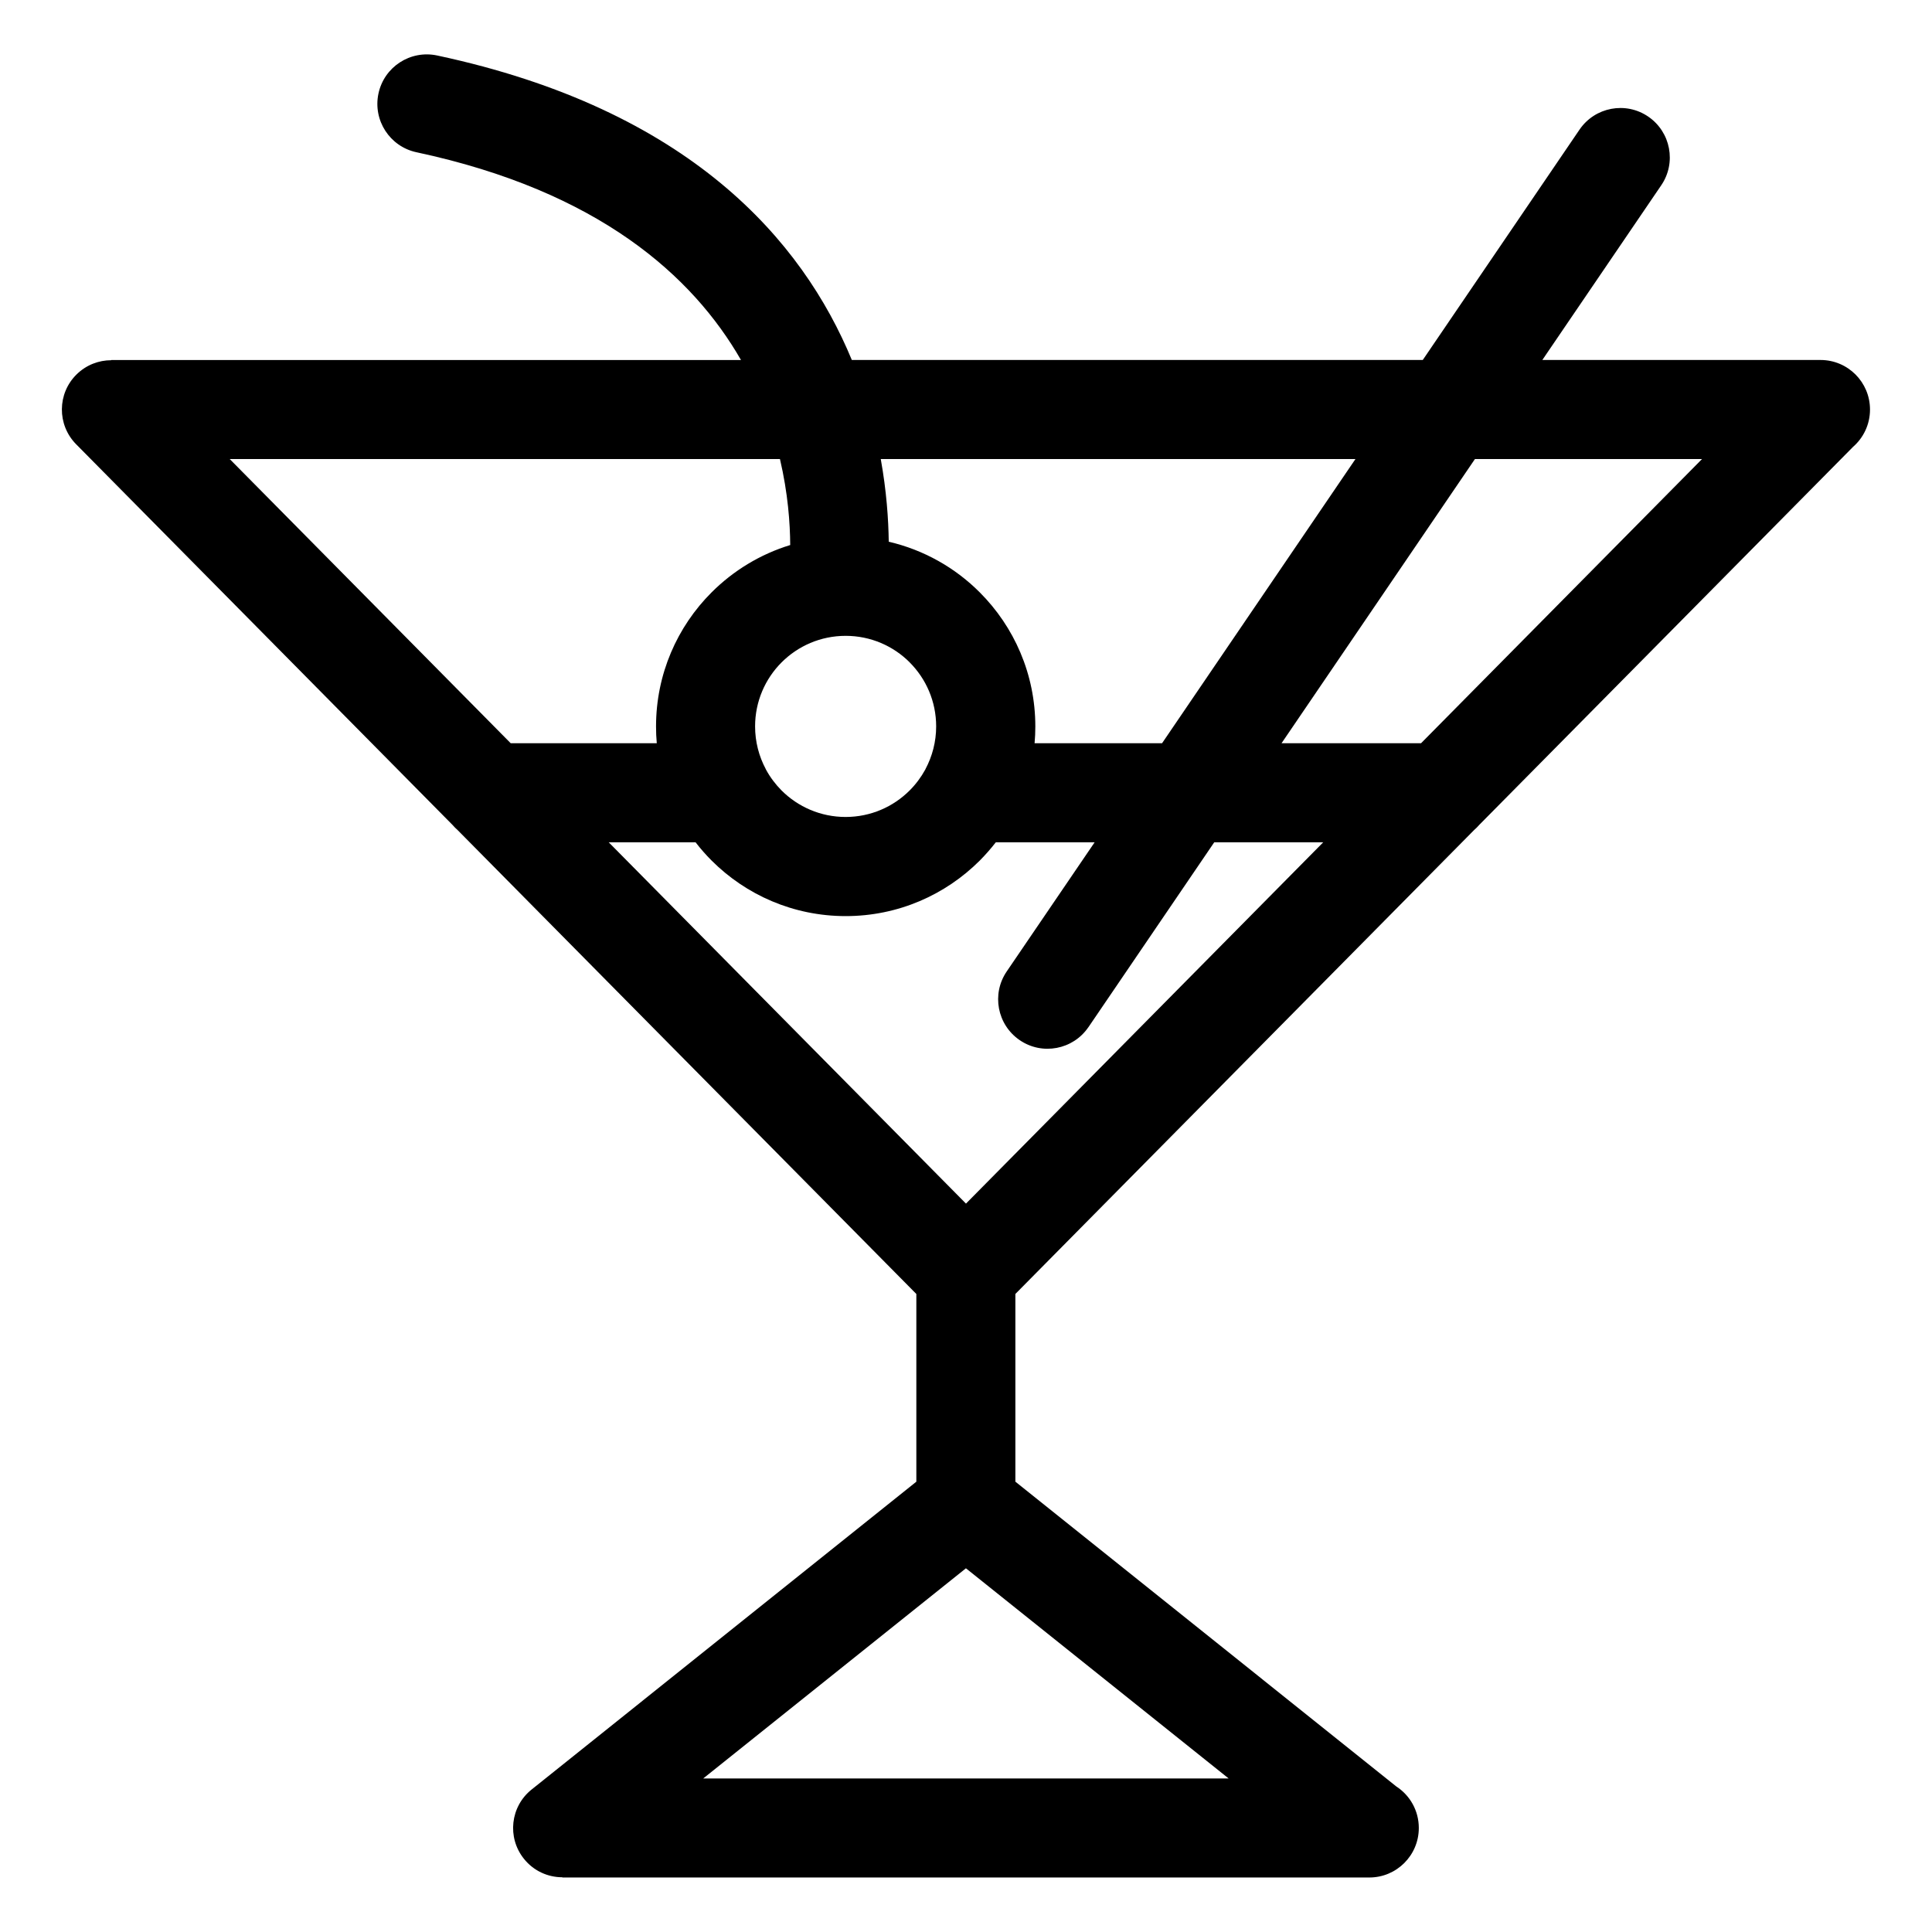 <?xml version="1.0" encoding="UTF-8"?>
<!-- Uploaded to: ICON Repo, www.svgrepo.com, Generator: ICON Repo Mixer Tools -->
<svg fill="#000000" width="800px" height="800px" version="1.1" viewBox="144 144 512 512" xmlns="http://www.w3.org/2000/svg">
 <path d="m399.98 615.31h69.617l-69.617-55.695-69.617 55.695zm235.09-352.88-99.059 100.18c-0.422 0.484-0.875 0.953-1.375 1.375l-121.55 122.93v49.742l100.93 80.758c3.613 2.344 5.984 6.394 5.984 11.02 0 7.254-5.879 13.121-13.121 13.121h-213.84v-0.059c-3.84 0-7.633-1.676-10.203-4.914-4.504-5.621-3.582-13.859 2.055-18.348l101.95-81.574v-49.742l-121.54-122.91c-0.5-0.438-0.953-0.906-1.391-1.406l-99.754-100.89c-5.062-5.152-5.004-13.438 0.152-18.5 2.555-2.508 5.863-3.75 9.176-3.75v-0.047h166.89c-12.785-22.262-37.727-44.754-85.984-55.062-7.074-1.496-11.594-8.449-10.098-15.539s8.449-11.609 15.539-10.113c66.988 14.297 96.84 49.078 109.91 80.695h151.31l41.551-61.062c4.082-5.969 12.227-7.512 18.199-3.43 5.969 4.082 7.512 12.227 3.445 18.199l-31.512 46.297h73.715c7.254 0 13.121 5.879 13.121 13.133 0 3.945-1.738 7.496-4.504 9.898zm-202.64 153.79c-4.082 5.969-12.227 7.512-18.199 3.43-5.969-4.082-7.512-12.227-3.445-18.199l23.305-34.234h-26.191c-1.316 1.691-2.734 3.309-4.246 4.836-9.098 9.098-21.66 14.723-35.535 14.723s-26.434-5.621-35.535-14.723c-1.512-1.512-2.934-3.129-4.246-4.836h-23.02l94.676 95.75 94.676-95.75h-28.883l-33.344 49zm19.527-75.254 51.254-75.316h-125.8c1.527 8.465 2.039 15.992 2.117 21.914 9.297 2.16 17.609 6.891 24.121 13.422 9.098 9.098 14.723 21.66 14.723 35.535 0 1.496-0.059 2.977-0.195 4.445h33.781zm82.918-75.316-51.254 75.316h36.969l74.469-75.316h-60.199zm-181.46 22.793c-0.031-5.742-0.59-13.707-2.719-22.793h-145.82l74.469 75.316h38.707c-0.137-1.465-0.195-2.949-0.195-4.445 0-13.875 5.621-26.449 14.723-35.535 5.742-5.742 12.879-10.113 20.844-12.547zm31.664 31.09c-4.336-4.336-10.34-7.027-16.973-7.027-6.637 0-12.637 2.691-16.973 7.027-4.336 4.336-7.027 10.34-7.027 16.973 0 4.082 1.027 7.934 2.828 11.305v0.016l0.059 0.121c1.102 2.039 2.508 3.898 4.125 5.531 4.336 4.336 10.352 7.027 16.973 7.027 6.637 0 12.637-2.691 16.973-7.027 1.633-1.633 3.023-3.492 4.141-5.531l0.059-0.121v-0.016c1.797-3.371 2.828-7.227 2.828-11.305 0-6.637-2.691-12.637-7.027-16.973z"/>
</svg>